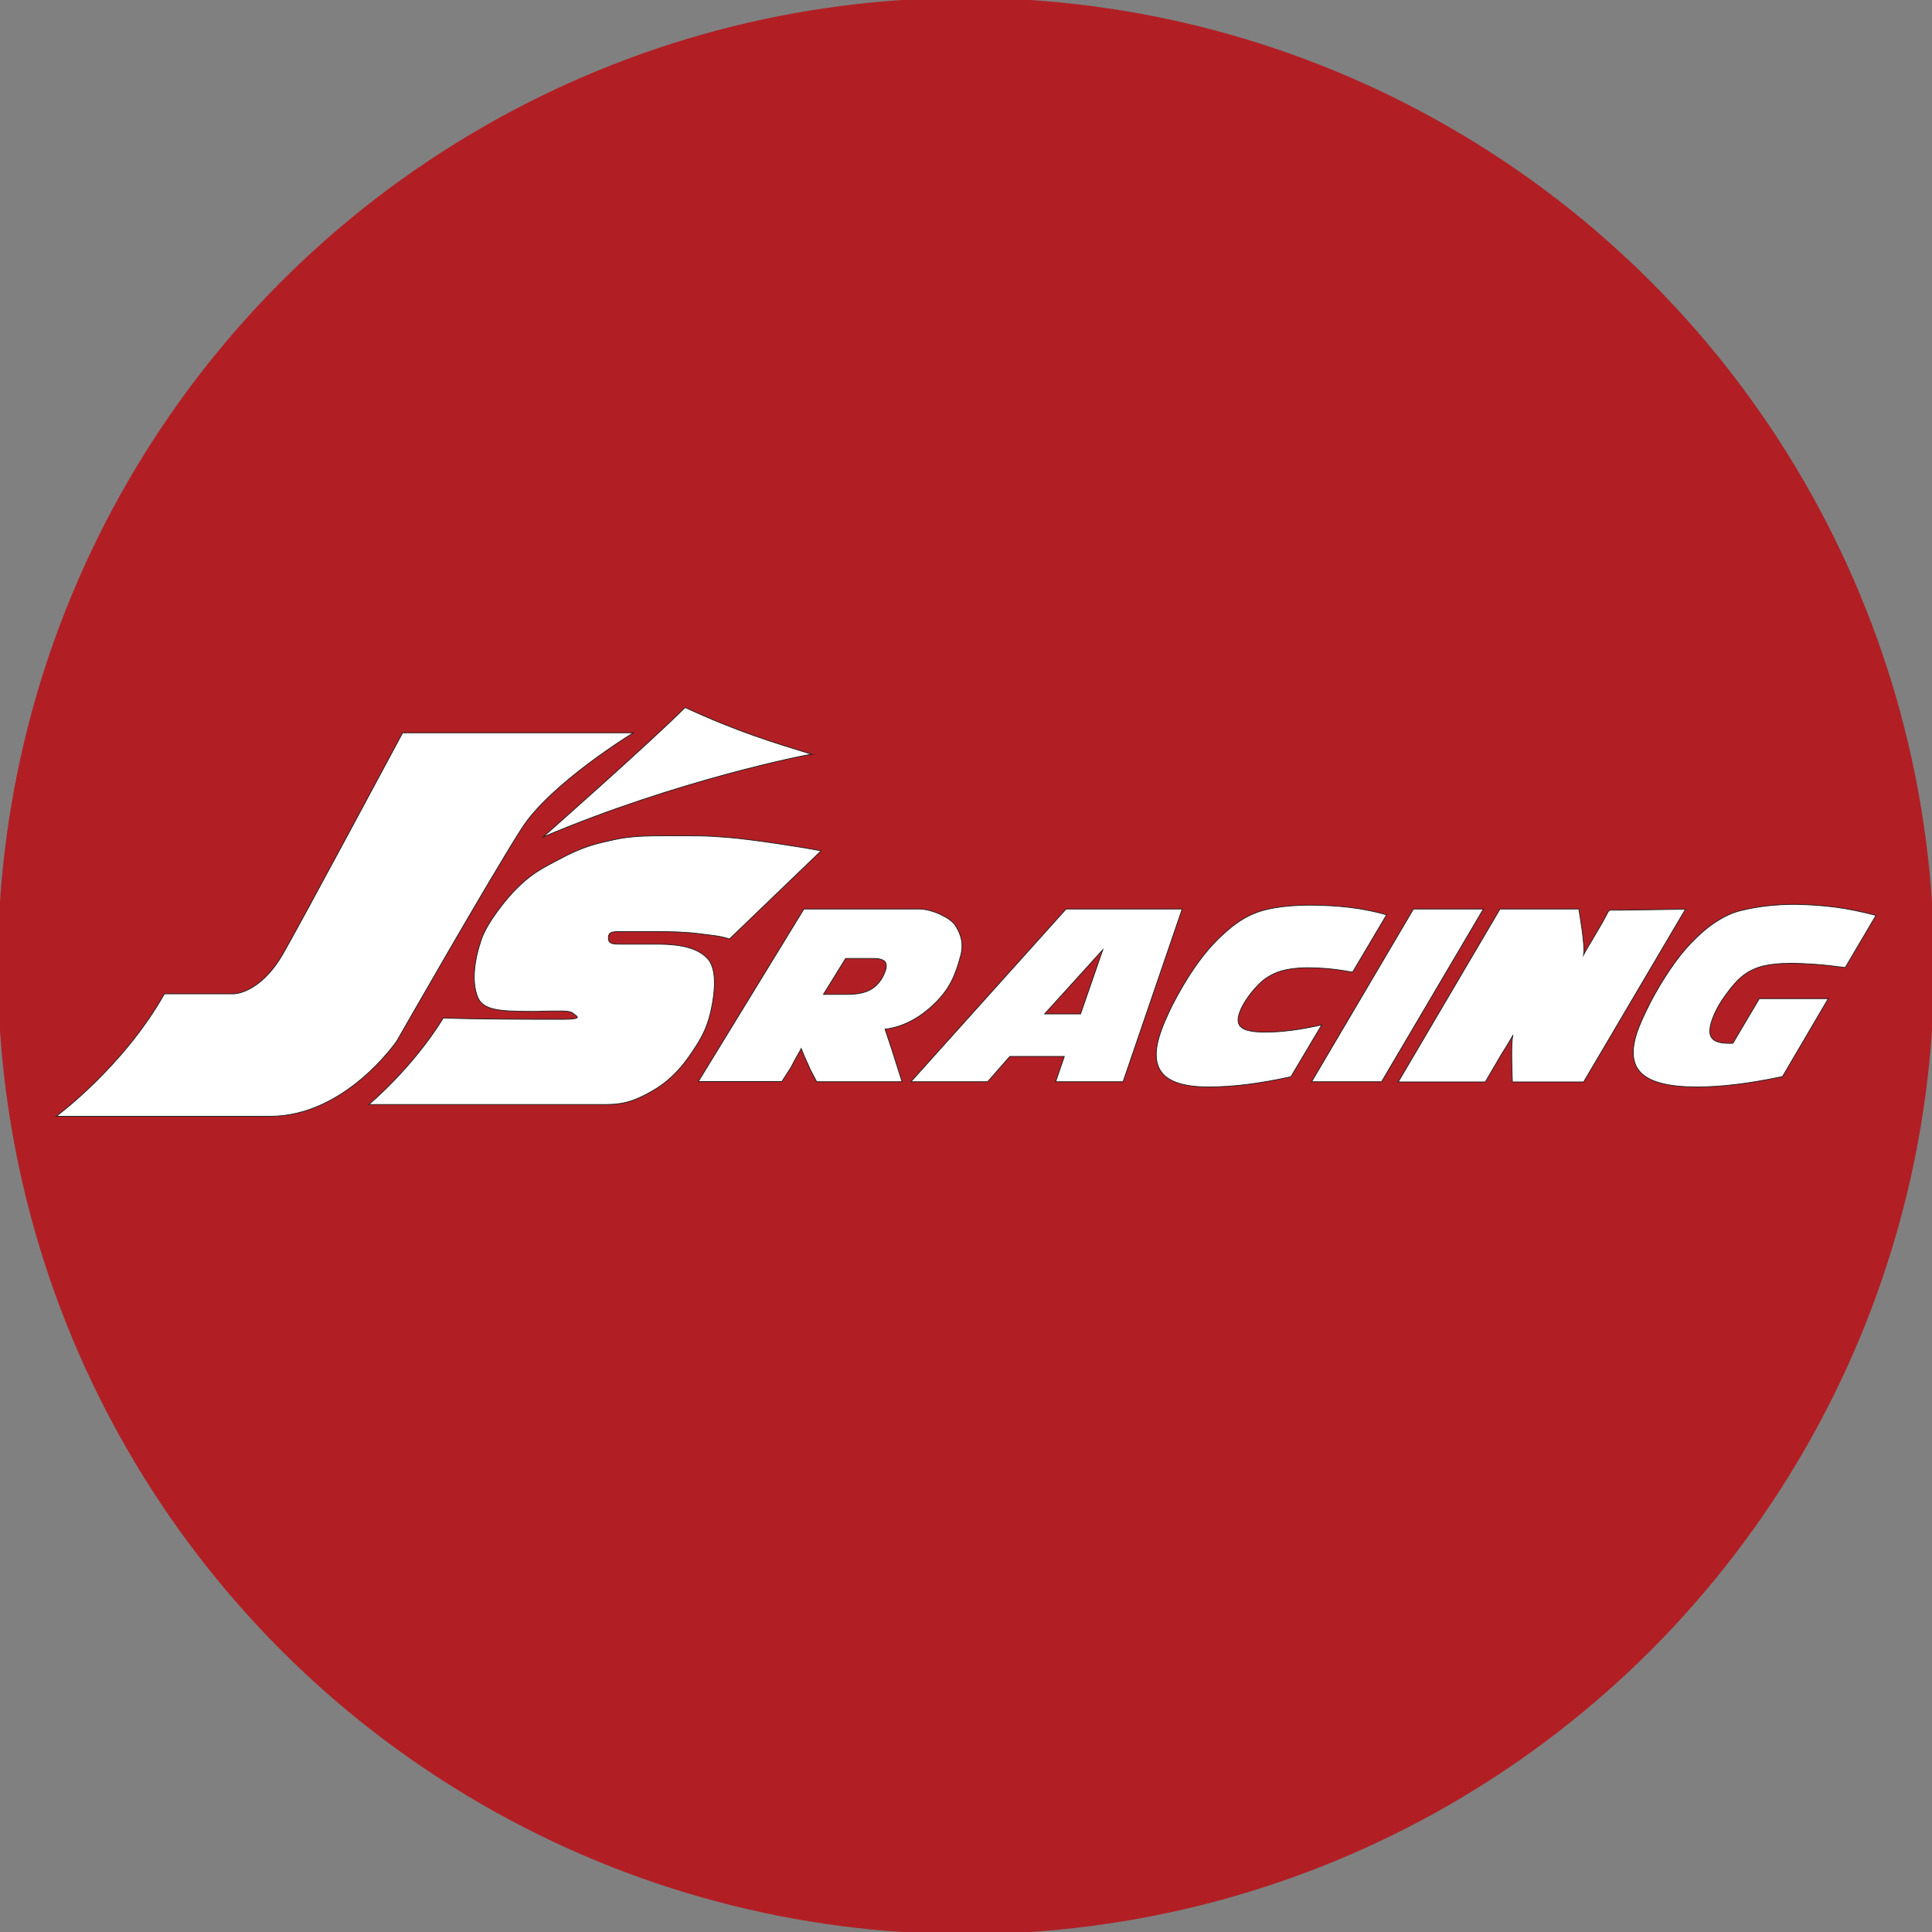 <svg viewBox="0 0 1000 1000" version="1.1" xmlns="http://www.w3.org/2000/svg" id="Layer_1">
  
  <rect x="0" y="0" width="1000" height="1000" fill="#808080" stroke="none"/>
  
  <defs>
    <style>
      .st0 {
        fill: #fff;
        stroke: #231f20;
        stroke-miterlimit: 10;
        stroke-width: .4px;
      }

      .st1 {
        fill: #b11f24;
      }
    </style>
  </defs>
  <circle r="501.1" cy="500" cx="500" class="st1"></circle>
  <path d="M229.5,526.9c16.1.7,49.4.7,61.4.7s7.1-1.8,6.1-2.8c-.9-1-2.9-1.5-5.9-1.5-4.3,0-8.9,0-13.8.2h-2.5c-16.8,0-24.8-.8-27.5-7.3-3.3-7.9-1.8-19.2,1.8-29.8,3-8.9,13-21.2,18-26.2,7-7,11.6-9.8,20.2-14.3,7.9-4.2,14.5-7.6,24.9-10,10.4-2.4,14.3-3.3,31.8-3.3s21.5-.1,33.4.9c11.8,1,37.7,4.9,47.6,6.9l-47.4,45.6c-5.5-1.7-8.7-1.8-15.6-2.7-6.9-.9-14.7-1.1-20.9-1.1h-17.4c-5.9,0-8.8-.4-8.8,3.2s2.6,3.3,9.4,3.3,15.9,0,15.9,0c14.6,0,21.7,2.9,26,7.4,4.2,4.5,4.7,14.2,1.6,27.9-2.2,9.5-5.8,15.1-11.2,22.9s-11.9,13.8-19,17.8c-8.1,4.6-13.9,7-24.2,7h-122.5s22.4-18.6,38.5-44.7h0ZM361.4,559.9l54.7-89.4h59.6c7,0,16.3,4.8,18.5,8.1,2.2,3.3,5,8.5,3.1,15.8-2.9,10.9-5.9,17.4-13.1,24.6-6.3,6.3-15.2,12.4-26.1,13.7l3.6,10.8,5.2,16.4h-44.2l-3.5-6.7c-.5-1.4-2.2-4.8-2.8-6.3-.6-1.5-.7-1.8-1.7-4.2l-.5,1c-3.3,5.7-4.5,8.3-4.8,8.8l-4.7,7.3h-43.4M426.3,514.7h12.2c5.4,0,9.7-.9,12.8-2.9s5.4-5,6.9-9.1c.8-2.3.7-4-.2-5-.9-1-2.9-1.6-5.7-1.6h-14.6l-11.5,18.6h0ZM471.5,559.9l80.3-89.4h60.1l-30.6,89.4h-34.9l4.5-13.1h-28.2l-11.5,13.1h-39.7M540.8,524.8h18.5l11.5-33.2-30.1,33.2h0ZM668.2,557.3c-8,1.8-15.6,3.1-22.7,4-7.1.9-13.9,1.3-20.1,1.3-11.6,0-19.5-2.3-23.5-6.8-4.1-4.6-4.5-11.6-1.3-21.1.8-2.3,1.7-4.8,2.9-7.4s2.4-5.4,3.9-8.2c3.3-6.3,6.7-12.1,10.3-17.4,3.6-5.3,7.1-9.7,10.5-13.3,3.3-3.5,6.5-6.3,9.4-8.7,3-2.3,5.8-4.2,8.7-5.6,3.7-1.9,8.2-3.3,13.5-4.2,5.3-.9,11.3-1.4,18.1-1.4s14.3.4,20.9,1.2c6.6.8,12.9,2.1,18.9,3.8l-17.6,29.7c-3.7-.7-7.5-1.3-11.5-1.7-4-.4-8.1-.6-12.4-.6s-9.6.6-13.4,1.8c-3.8,1.2-7.2,3.1-10,5.6-2.5,2.3-4.8,4.9-6.9,7.9-2.1,3-3.6,5.7-4.4,8.2-1.2,3.5-.8,6,1.2,7.5,2,1.5,5.9,2.3,11.8,2.3s9-.3,13.9-.9c4.9-.6,10.1-1.6,15.7-2.8l-15.8,26.6h0ZM678.9,559.9l52.7-89.4h36.2l-52.7,89.4h-36.2ZM723.8,559.9l52.6-89.4h40.8s3.4,19.3,2.5,23.6c1.8-3.5,9.5-15.7,12.4-21.7.8-1.7,1.3-1.3,5.8-1.3l34.5-.5-52.7,89.4h-36.9s-1-21.8.4-24.3c-2.1,3.8-6.1,10.1-6.1,10.1l-8.3,14.2h-45.2ZM922.2,557.3c-8.4,1.8-16.3,3.1-23.6,4-7.3.9-14.1,1.3-20.4,1.3-14,0-23.4-2.3-28.4-6.9s-5.7-11.8-2.4-21.6c.7-2,1.6-4.3,2.7-6.7,1.1-2.4,2.4-5.1,3.9-8.1,3.3-6.4,6.8-12.2,10.4-17.5,3.6-5.3,7.1-9.7,10.5-13.3,4.7-4.9,9.2-8.8,13.5-11.5,4.3-2.8,8.7-4.8,13.1-5.8,4.2-1,8.5-1.8,13-2.3s9.3-.8,14.3-.8,13.8.5,20.8,1.4c7,.9,14.1,2.4,21.4,4.3l-15.9,27c-6-.8-11.3-1.4-15.9-1.7s-8.7-.5-12.3-.5c-5.7,0-10.5.5-14.3,1.4-3.8,1-7.1,2.5-9.9,4.6-3.1,2.3-6.2,5.8-9.6,10.5s-5.7,9.1-7.1,13.3c-1.3,4-1.4,6.9,0,8.8,1.3,1.8,4.2,2.8,8.5,2.8s1.1,0,1.5,0c.4,0,.7,0,1-.1l13.6-23h35.7l-23.9,40.7h0ZM280.9,433.4s54.8-48.3,73.7-67.2c27.8,12.8,45.8,18.1,65.5,24.2-1.5,0-68.9,13.1-139.2,42.9h0ZM29.1,577.8s34.5-25.3,56-63.4h36s13.3,0,25.2-20.4c8-13.7,62.1-114.7,62.1-114.7h119.4s-43,26.2-57.9,49.7c-16.5,25.8-64.5,109.8-64.5,109.8,0,0-26.5,39-65.6,39H29.1Z" class="st0"></path>
</svg>